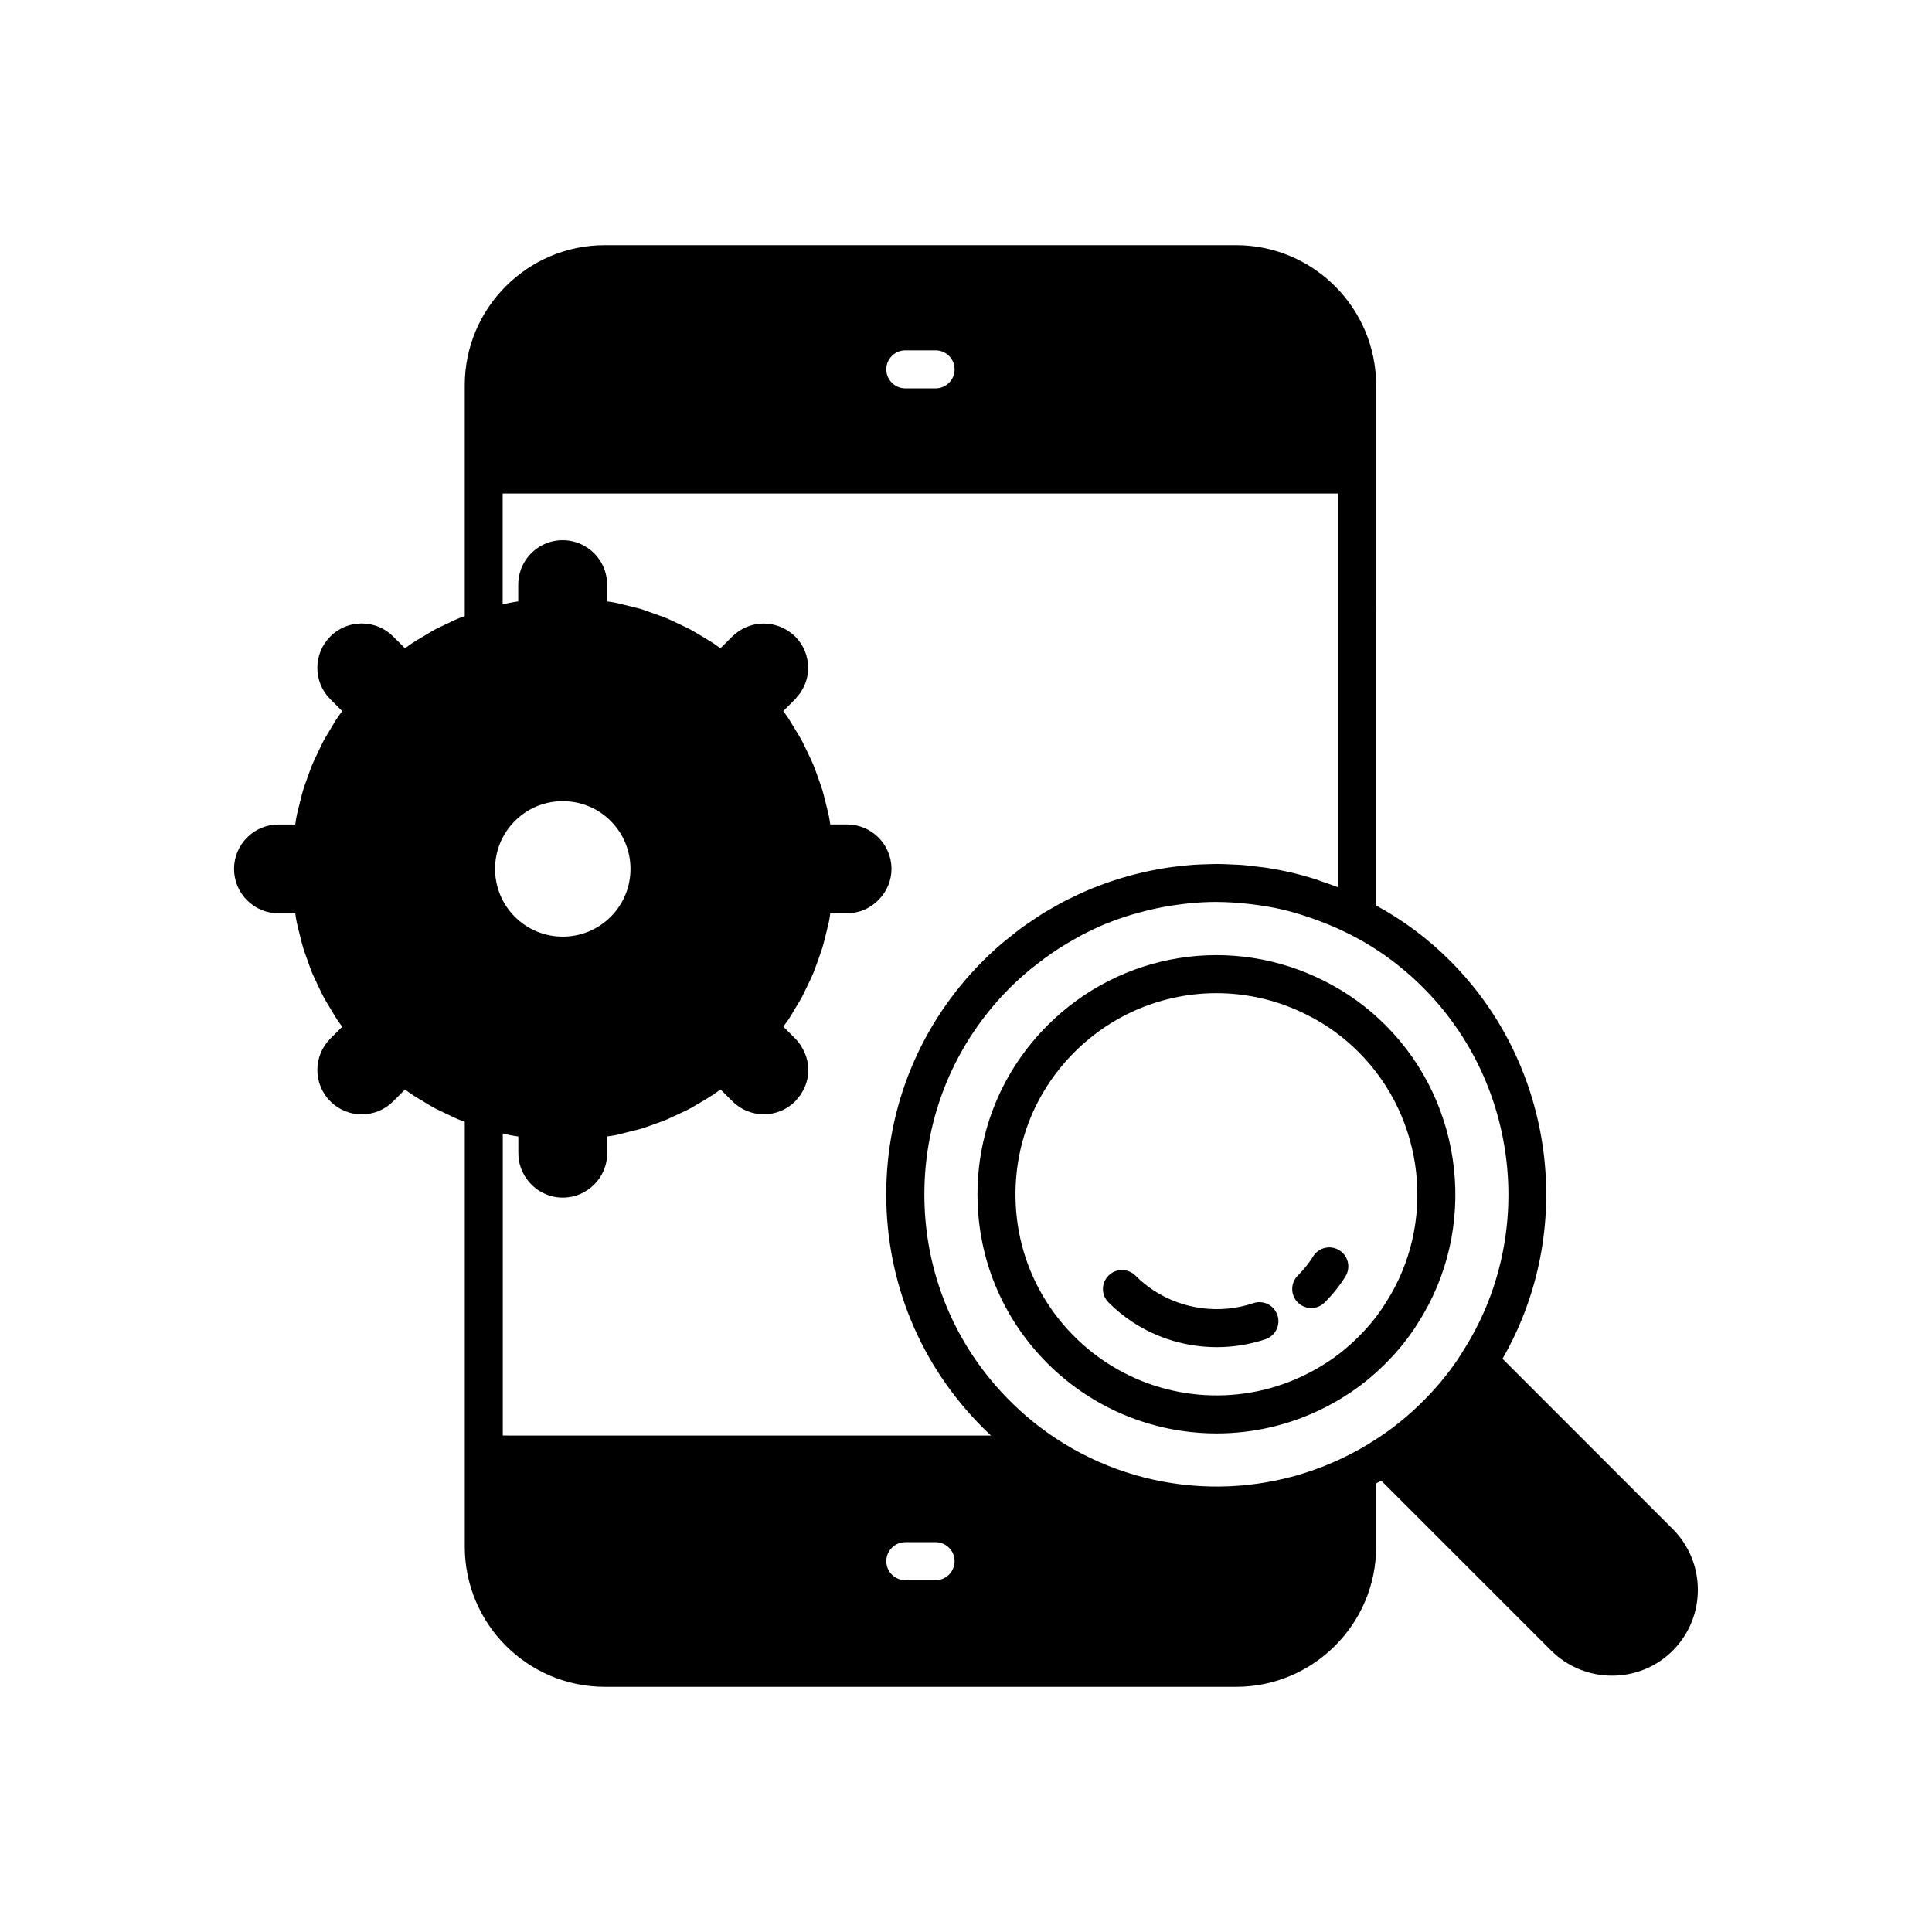 <?xml version="1.0" encoding="UTF-8"?>
<!-- Uploaded to: ICON Repo, www.iconrepo.com, Generator: ICON Repo Mixer Tools -->
<svg fill="#000000" width="800px" height="800px" version="1.1" viewBox="144 144 512 512" xmlns="http://www.w3.org/2000/svg">
 <g>
  <path d="m495.02 404c-24.473-12.434-53.977-7.727-73.414 11.723-11.969 11.969-18.562 27.883-18.562 44.812s6.594 32.836 18.562 44.789c3.086 3.086 6.469 5.836 10.031 8.164 10.48 6.894 22.609 10.387 34.777 10.387 9.789 0 19.609-2.262 28.609-6.832 1.871-0.953 3.707-1.977 5.438-3.098 3.758-2.344 7.371-5.246 10.746-8.621 3.394-3.391 6.281-7.004 8.582-10.734 15.926-24.809 12.32-57.969-8.566-78.859-4.754-4.781-10.215-8.734-16.203-11.73zm16.262 85.184c-0.016 0.031-0.035 0.055-0.055 0.086-1.891 3.074-4.297 6.078-7.148 8.93-2.832 2.836-5.844 5.258-9.02 7.238-1.508 0.973-3.043 1.828-4.606 2.621-16.965 8.617-37.379 7.473-53.297-3-2.996-1.957-5.832-4.266-8.434-6.863-10.062-10.051-15.609-23.426-15.609-37.664 0-14.234 5.543-27.621 15.609-37.688 10.262-10.262 23.852-15.645 37.641-15.645 8.184 0 16.441 1.898 24.113 5.797 5.035 2.519 9.605 5.828 13.598 9.848 17.594 17.586 20.621 45.484 7.207 66.34z"/>
  <path d="m498.92 475.32c-2.379-1.461-5.477-0.723-6.93 1.652-1.07 1.738-2.438 3.445-4.062 5.07-1.969 1.969-1.969 5.156 0 7.125 0.984 0.984 2.273 1.477 3.562 1.477 1.289 0 2.578-0.492 3.562-1.477 2.18-2.18 4.035-4.508 5.519-6.914 1.457-2.375 0.715-5.481-1.652-6.934z"/>
  <path d="m476.14 489.36c-8.805 2.969-18.684 1.703-26.434-3.398-1.715-1.121-3.336-2.441-4.812-3.918-1.969-1.969-5.156-1.969-7.125 0s-1.969 5.156 0 7.125 4.129 3.727 6.41 5.219c6.637 4.367 14.449 6.621 22.301 6.621 4.348 0 8.707-0.691 12.887-2.102 2.637-0.887 4.051-3.746 3.16-6.383-0.895-2.644-3.754-4.066-6.387-3.164z"/>
  <path d="m587.28 549.19-45.105-45.105c19.531-33.836 14.031-77.539-13.863-105.44-5.82-5.859-12.438-10.75-19.621-14.684l-0.004-114.22v-23.652c0-20.469-16.652-37.117-37.117-37.117h-167.29c-20.469 0-37.117 16.652-37.117 37.117v61.168c-0.516 0.184-1.031 0.363-1.543 0.574-0.797 0.332-1.57 0.699-2.344 1.074l-1.484 0.699c-0.855 0.398-1.711 0.797-2.555 1.246-0.746 0.402-1.473 0.84-2.191 1.277l-1.453 0.867c-0.805 0.473-1.605 0.945-2.387 1.469-0.641 0.43-1.262 0.887-1.879 1.348l-3.144-3.144c-4.586-4.59-12.055-4.59-16.641 0-4.59 4.586-4.59 12.051 0 16.637l3.148 3.148c-0.465 0.613-0.922 1.234-1.355 1.883-0.516 0.77-0.98 1.562-1.445 2.352l-0.902 1.512c-0.434 0.715-0.867 1.426-1.266 2.168-0.434 0.816-0.824 1.648-1.211 2.481l-0.719 1.52c-0.375 0.785-0.75 1.566-1.09 2.387-0.324 0.785-0.605 1.582-0.887 2.379l-0.559 1.559c-0.328 0.891-0.652 1.785-0.93 2.699-0.238 0.789-0.434 1.582-0.629 2.379l-0.438 1.742c-0.23 0.895-0.461 1.789-0.645 2.707-0.148 0.758-0.266 1.52-0.375 2.281h-4.449c-6.488 0-11.766 5.277-11.766 11.766s5.277 11.766 11.766 11.766l4.453 0.004c0.109 0.762 0.223 1.523 0.375 2.281 0.184 0.914 0.414 1.812 0.645 2.707l0.438 1.742c0.195 0.797 0.391 1.59 0.625 2.367 0.277 0.91 0.598 1.797 0.922 2.68l0.535 1.492c0.289 0.828 0.582 1.656 0.926 2.488 0.332 0.793 0.699 1.566 1.07 2.336l0.715 1.512c0.395 0.848 0.789 1.691 1.234 2.523 0.395 0.742 0.828 1.453 1.266 2.168l0.902 1.512c0.465 0.789 0.934 1.582 1.453 2.363 0.43 0.641 0.883 1.258 1.348 1.875l-3.148 3.148c-4.59 4.586-4.59 12.051 0 16.637 4.586 4.59 12.055 4.59 16.641 0l3.144-3.144c0.613 0.461 1.234 0.922 1.879 1.348 0.781 0.523 1.586 0.996 2.387 1.469l1.453 0.867c0.723 0.441 1.445 0.879 2.199 1.281 0.836 0.449 1.691 0.848 2.547 1.246l1.484 0.699c0.773 0.375 1.543 0.742 2.356 1.078 0.508 0.207 1.02 0.383 1.531 0.57v112.62c0 20.469 16.652 37.117 37.117 37.117h167.29c20.469 0 37.117-16.652 37.117-37.117v-16.789c0.441-0.242 0.922-0.488 1.348-0.73l45.016 45.02c4.469 4.441 10.324 6.66 16.168 6.66 5.824 0 11.645-2.207 16.059-6.625 8.887-8.895 8.887-23.359-0.004-32.25zm-203.36-312.35h8.02c2.781 0 5.039 2.254 5.039 5.039 0 2.781-2.254 5.039-5.039 5.039h-8.02c-2.781 0-5.039-2.254-5.039-5.039 0-2.781 2.258-5.039 5.039-5.039zm8.02 325.93h-8.02c-2.781 0-5.039-2.254-5.039-5.039 0-2.781 2.254-5.039 5.039-5.039h8.02c2.781 0 5.039 2.254 5.039 5.039 0 2.781-2.258 5.039-5.039 5.039zm-114.7-38.34v-80.059c0.602 0.156 1.215 0.309 1.855 0.438 0.754 0.148 1.523 0.27 2.273 0.367v4.453c0 2.516 0.816 4.836 2.176 6.746 2.133 3.016 5.633 5.004 9.598 5.004 3.25 0 6.195-1.324 8.328-3.465 2.133-2.125 3.449-5.055 3.449-8.289v-4.457c0.746-0.098 1.5-0.215 2.285-0.367 0.867-0.176 1.691-0.391 2.512-0.613l2.184-0.551c0.734-0.168 1.477-0.348 2.144-0.559 0.797-0.242 1.59-0.527 2.387-0.82l1.871-0.668c0.812-0.285 1.621-0.57 2.316-0.867 0.191-0.078 0.367-0.176 0.555-0.258 0.629-0.277 1.25-0.559 1.863-0.855l1.426-0.676c0.863-0.402 1.727-0.801 2.578-1.258 0.406-0.219 0.801-0.461 1.195-0.699 0.199-0.117 0.402-0.223 0.605-0.344l2.094-1.246c0.539-0.324 1.055-0.648 1.559-0.973 0.191-0.121 0.391-0.23 0.582-0.355 0.309-0.207 0.605-0.434 0.906-0.652 0.324-0.23 0.656-0.445 0.977-0.688l3.141 3.137c4.586 4.59 12.055 4.59 16.641 0 0.34-0.34 0.605-0.727 0.898-1.098 0.195-0.246 0.426-0.477 0.602-0.734 0.043-0.062 0.066-0.133 0.105-0.199 1.211-1.879 1.875-4.039 1.875-6.293 0-2.137-0.648-4.234-1.77-6.074-0.082-0.133-0.133-0.281-0.223-0.41-0.438-0.66-0.938-1.281-1.504-1.844l-3.125-3.125c0.234-0.312 0.43-0.609 0.645-0.918 0.23-0.32 0.473-0.633 0.691-0.961 0.004-0.004 0.004-0.008 0.008-0.012 0.516-0.77 0.98-1.562 1.445-2.352l0.898-1.504c0.434-0.715 0.867-1.426 1.27-2.176 0.008-0.012 0.012-0.023 0.02-0.039 0.004-0.008 0.008-0.012 0.012-0.02 0.316-0.609 0.621-1.246 0.926-1.891l0.887-1.844c0.41-0.855 0.809-1.695 1.148-2.523 0.004-0.012 0.008-0.023 0.012-0.031s0.008-0.016 0.012-0.023c0.055-0.129 0.094-0.262 0.145-0.391 0.258-0.645 0.504-1.293 0.738-1.957l0.637-1.789c0.113-0.312 0.199-0.602 0.305-0.91 0.188-0.535 0.387-1.062 0.555-1.609 0.242-0.801 0.441-1.609 0.633-2.422l0.41-1.621c0.086-0.32 0.148-0.645 0.23-0.969 0.152-0.594 0.309-1.18 0.445-1.828 0.145-0.754 0.258-1.512 0.367-2.262h4.445c3.418 0 6.473-1.488 8.621-3.824 1.941-2.094 3.152-4.863 3.152-7.93 0-3.25-1.32-6.191-3.457-8.324-2.133-2.133-5.074-3.453-8.32-3.453h-4.445c-0.109-0.77-0.227-1.527-0.375-2.269-0.082-0.418-0.195-0.816-0.293-1.223-0.125-0.52-0.238-1.047-0.375-1.562l-0.41-1.621c-0.195-0.812-0.395-1.621-0.637-2.434-0.102-0.332-0.227-0.656-0.34-0.984-0.141-0.41-0.27-0.828-0.414-1.234l-0.855-2.387c-0.234-0.672-0.48-1.352-0.793-2.109-0.438-1.023-0.922-2.047-1.453-3.156l-1.559-3.195c-0.402-0.734-0.832-1.441-1.27-2.16l-0.207-0.34-0.68-1.133c-0.117-0.199-0.25-0.398-0.371-0.602-0.203-0.34-0.398-0.656-0.59-0.961-0.168-0.266-0.316-0.535-0.492-0.801-0.43-0.641-0.883-1.258-1.348-1.875l3.148-3.148c0.262-0.262 0.457-0.566 0.691-0.848 0.27-0.32 0.562-0.629 0.793-0.973 0.074-0.113 0.125-0.242 0.195-0.355 1.129-1.812 1.77-3.891 1.777-6.082 0.012-3.164-1.219-6.148-3.473-8.398-0.465-0.465-0.984-0.859-1.52-1.23-4.523-3.215-10.801-2.856-14.918 1.094-0.055 0.051-0.121 0.086-0.176 0.137l-3.168 3.168c-0.602-0.449-1.211-0.902-1.891-1.367-0.332-0.219-0.633-0.379-0.961-0.582-0.473-0.289-0.938-0.59-1.414-0.871l-1.48-0.887c-0.375-0.23-0.758-0.441-1.137-0.664-0.324-0.191-0.637-0.387-0.973-0.57-0.016-0.008-0.027-0.012-0.043-0.02-0.004 0-0.008-0.004-0.012-0.004-0.844-0.453-1.707-0.855-2.57-1.254l-1.426-0.676c-0.781-0.379-1.57-0.754-2.383-1.094-0.824-0.34-1.656-0.633-2.496-0.926l-1.465-0.523c-0.035-0.012-0.074-0.023-0.109-0.039-0.812-0.301-1.656-0.598-2.68-0.945l-3.082-0.781c-0.027-0.008-0.516-0.129-0.543-0.137-0.332-0.082-0.688-0.156-1.02-0.238-0.688-0.176-1.375-0.355-2.07-0.492-0.754-0.148-1.512-0.266-2.269-0.371v-4.438c0-4.059-2.062-7.644-5.199-9.762-1.879-1.273-4.144-2.019-6.582-2.019-4.059 0-7.641 2.066-9.758 5.199-1.273 1.879-2.016 4.144-2.016 6.582v4.438c-0.762 0.109-1.52 0.223-2.269 0.371-0.262 0.051-0.512 0.125-0.77 0.184-0.363 0.078-0.734 0.156-1.09 0.242v-29.391h221.37v104.35c-1.289-0.512-2.598-0.941-3.898-1.391-0.652-0.223-1.297-0.484-1.949-0.695-2.133-0.68-4.277-1.281-6.438-1.789-0.035-0.008-0.066-0.012-0.102-0.02-2.117-0.496-4.246-0.906-6.383-1.242-0.742-0.117-1.484-0.176-2.227-0.273-1.43-0.188-2.859-0.375-4.293-0.488-0.891-0.07-1.777-0.09-2.668-0.133-1.289-0.062-2.574-0.133-3.863-0.137-0.953-0.004-1.902 0.039-2.856 0.066-1.223 0.035-2.441 0.07-3.66 0.156-0.98 0.07-1.953 0.176-2.93 0.277-1.184 0.125-2.367 0.254-3.547 0.426-0.988 0.145-1.965 0.316-2.949 0.496-1.156 0.211-2.312 0.434-3.461 0.691-0.98 0.219-1.957 0.457-2.93 0.711-1.137 0.297-2.266 0.613-3.391 0.957-0.965 0.293-1.922 0.598-2.875 0.922-1.117 0.383-2.223 0.793-3.324 1.223-0.938 0.363-1.871 0.73-2.797 1.125-1.102 0.473-2.188 0.984-3.273 1.504-0.895 0.43-1.793 0.852-2.676 1.309-1.098 0.57-2.172 1.191-3.246 1.809-0.84 0.484-1.684 0.949-2.508 1.461-1.109 0.688-2.188 1.434-3.266 2.176-0.758 0.52-1.523 1.012-2.269 1.555-1.184 0.867-2.328 1.801-3.473 2.731-0.602 0.488-1.223 0.941-1.812 1.449-1.719 1.473-3.394 3.012-5.012 4.629-16.535 16.535-25.645 38.52-25.645 61.902 0 23.387 9.109 45.355 25.645 61.863 0.688 0.691 1.391 1.367 2.102 2.035zm3.203-162.86c7-7 18.391-7.008 25.395 0 7 7 7 18.395 0 25.395-3.5 3.5-8.098 5.254-12.695 5.254-4.602 0-9.199-1.75-12.699-5.254-7-7-7-18.391 0-25.395zm251.14 140.7c-2.762 4.484-6.262 8.859-10.41 13.008-4.125 4.121-8.512 7.644-13.109 10.516-1.984 1.285-4.176 2.535-6.695 3.816-24.664 12.52-54.336 10.859-77.457-4.352-4.363-2.852-8.484-6.211-12.258-9.984-1.828-1.824-3.555-3.727-5.176-5.699-11.344-13.789-17.512-30.938-17.512-49.039 0-20.691 8.055-40.145 22.688-54.777 1.703-1.703 3.488-3.289 5.312-4.809 0.566-0.473 1.152-0.906 1.727-1.359 1.309-1.027 2.637-2.016 3.996-2.953 0.66-0.453 1.328-0.898 2-1.332 1.406-0.902 2.84-1.75 4.293-2.555 0.594-0.328 1.18-0.68 1.781-0.992 2.062-1.074 4.152-2.07 6.289-2.949 0.082-0.035 0.168-0.059 0.25-0.09 2.055-0.836 4.144-1.562 6.254-2.215 0.648-0.199 1.305-0.367 1.957-0.551 1.594-0.449 3.195-0.852 4.809-1.195 0.719-0.152 1.441-0.301 2.164-0.434 1.691-0.309 3.394-0.555 5.102-0.75 0.582-0.066 1.164-0.156 1.75-0.211 2.316-0.211 4.637-0.34 6.969-0.34 0.078 0 0.156 0.008 0.23 0.008 2.594 0.008 5.195 0.184 7.789 0.453 0.602 0.062 1.203 0.129 1.805 0.207 2.684 0.344 5.359 0.785 8.016 1.414 0.008 0.004 0.016 0.004 0.023 0.008 2.609 0.621 5.191 1.434 7.754 2.332 0.617 0.215 1.23 0.441 1.84 0.672 2.57 0.977 5.121 2.051 7.621 3.32 7.32 3.66 13.969 8.477 19.777 14.316 25.559 25.559 29.957 66.109 10.461 96.422-0.004 0.035-0.023 0.062-0.039 0.094z"/>
 </g>
</svg>